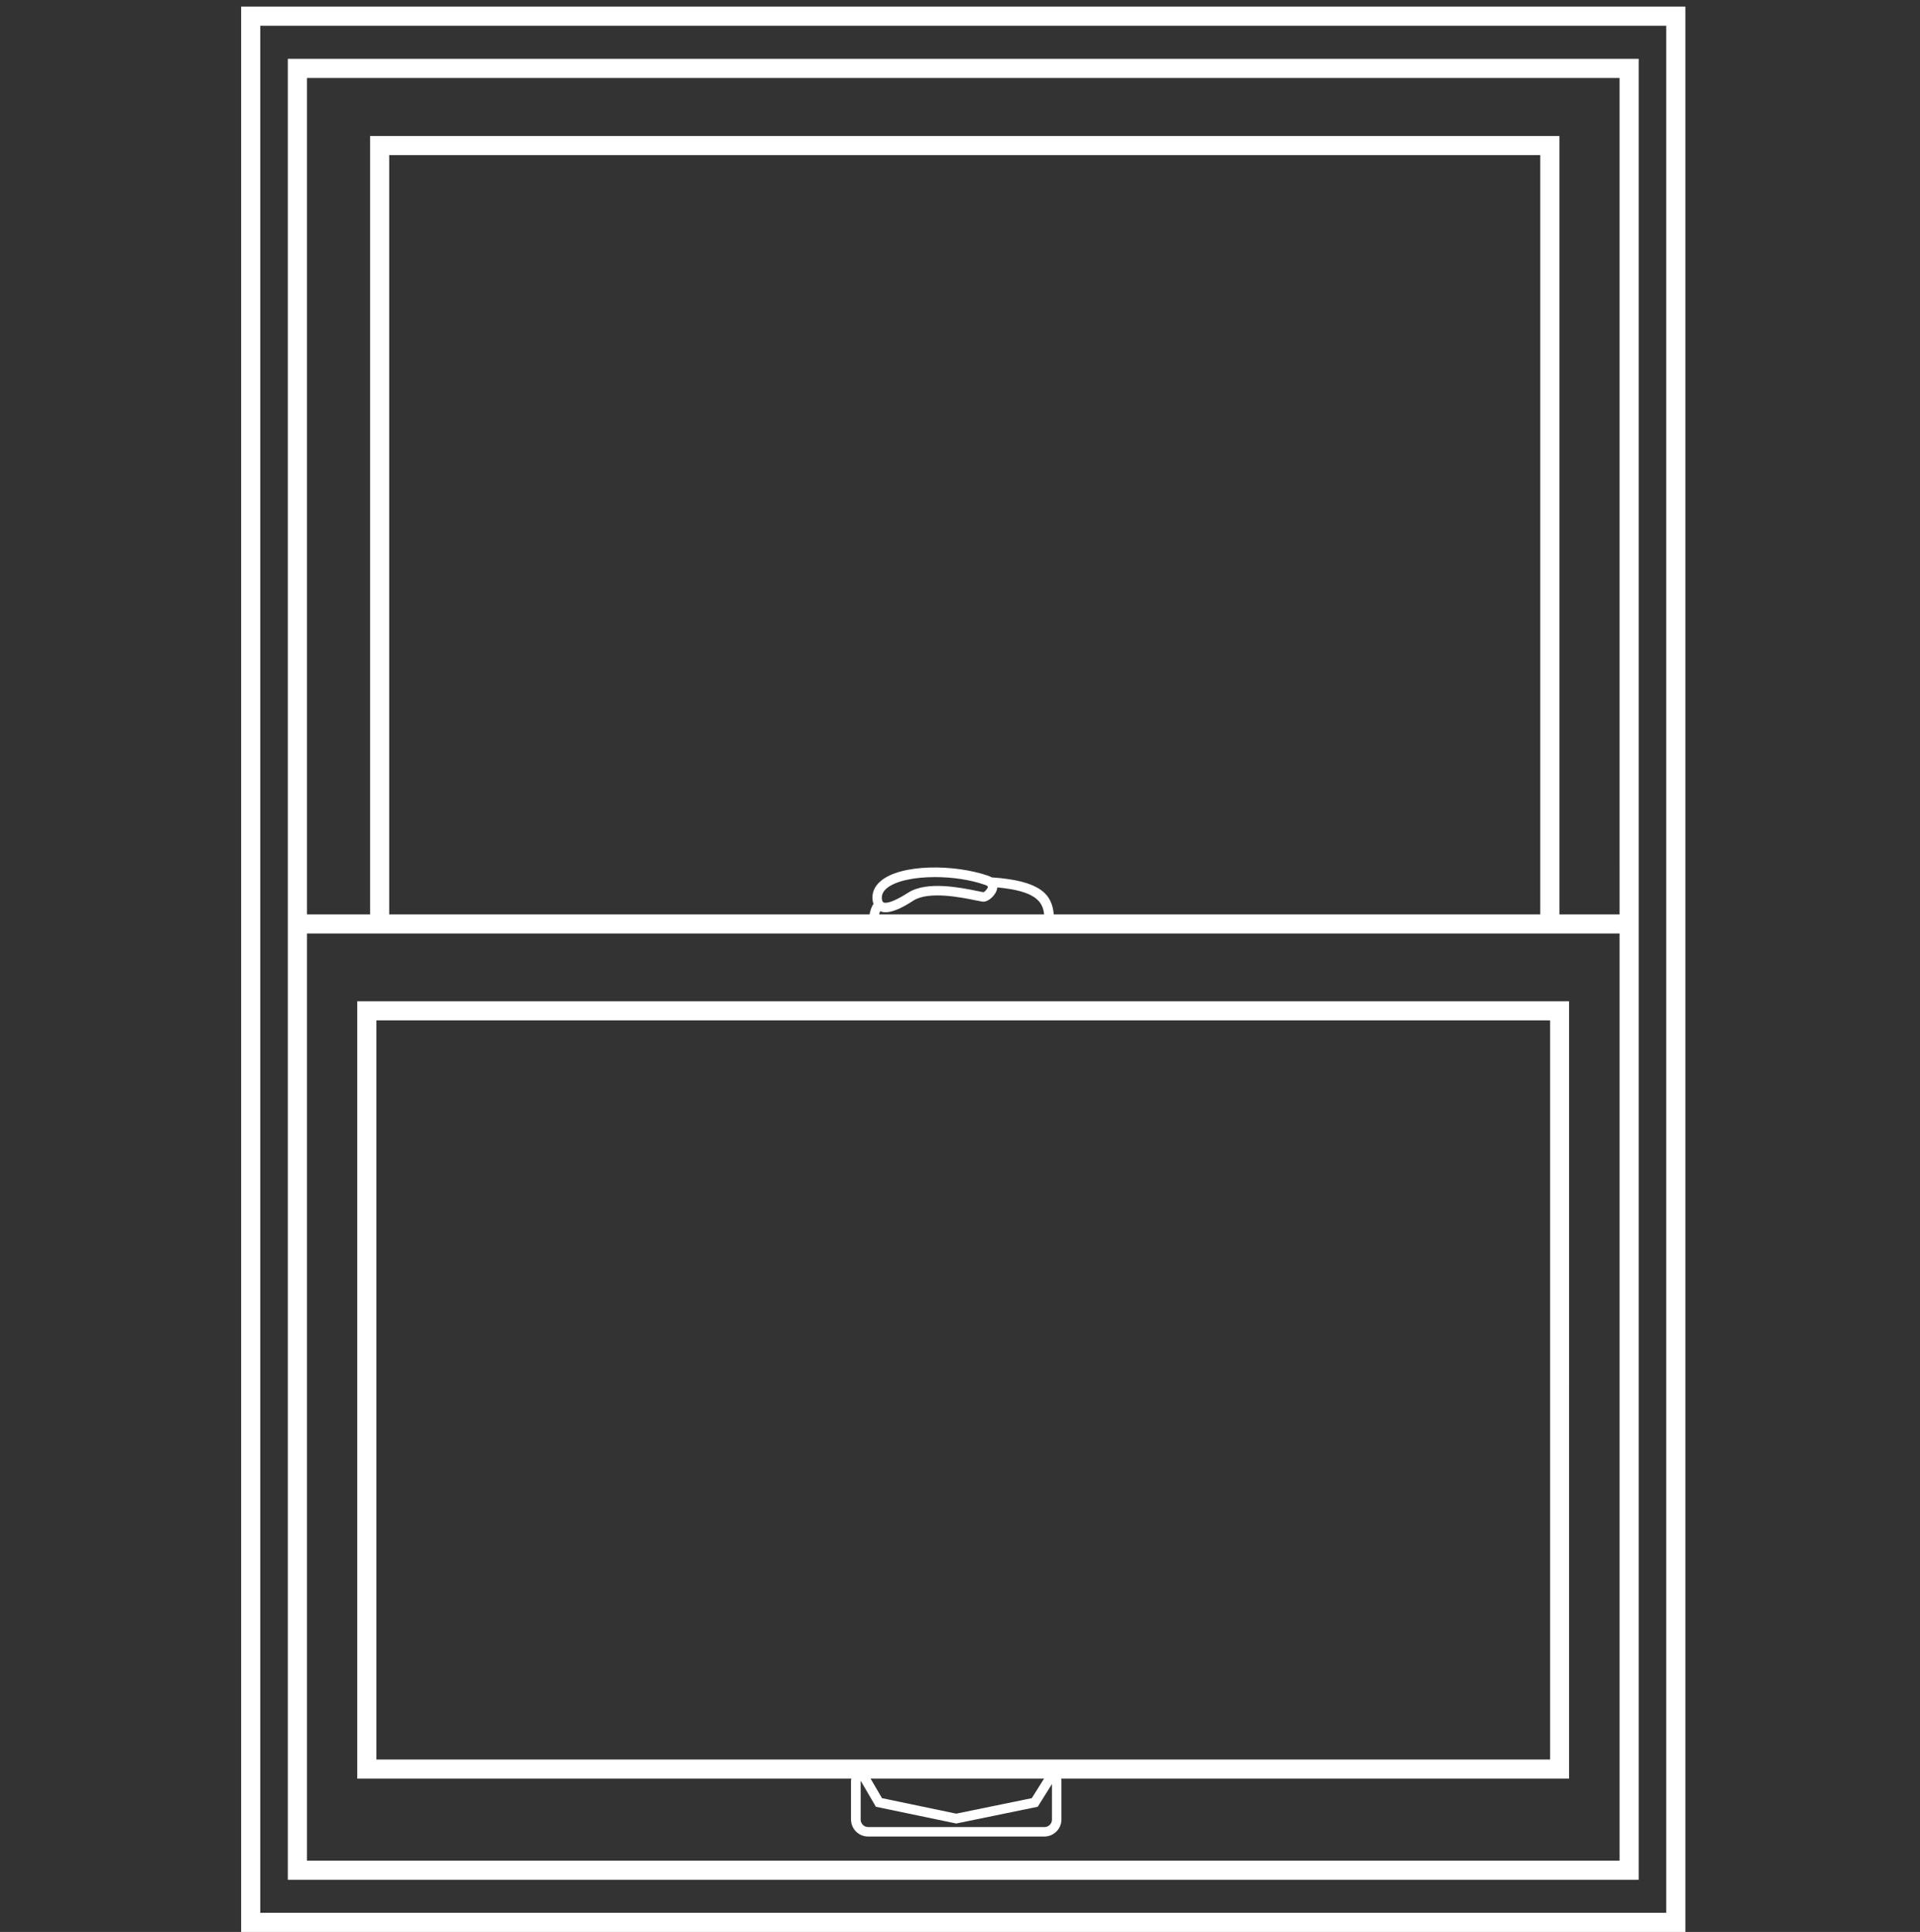 <svg xmlns="http://www.w3.org/2000/svg" id="a" viewBox="0 0 200.73 202.01"><rect x="0" y="0" width="200.73" height="202.01" fill="#333333" stroke="none"/><defs><style>.b{fill:#fff;}</style></defs><path class="b" d="M25.21,.69V202.01H176.2V.69H25.21ZM174.2,200.01H27.21V2.69H174.2V200.01Z"></path><path class="b" d="M171.32,6.15H30.09V196.56H171.32V6.15Zm-2,2V95.61h-6.29V14.22H38.69V95.61h-6.6V8.15H169.32ZM91.91,95.61c.03-.11,.06-.22,.1-.33,.18,.07,.36,.11,.56,.11,.89,0,2-.62,2.92-1.22,1.61-1.03,5.04-.33,6.5-.03,.56,.11,.74,.15,.89,.14,.53-.04,1.29-.74,1.38-1.43,0-.02,0-.04,0-.06,3.99,.37,4.76,1.47,4.9,2.82h-17.26Zm.8-2.73c.92-.77,2.88-1.17,5.05-1.17,1.75,0,3.64,.26,5.21,.81,.21,.07,.31,.15,.31,.2,0,.19-.34,.53-.44,.57-.1,0-.32-.06-.64-.12-1.72-.35-5.29-1.09-7.25,.17-1.81,1.16-2.41,1.1-2.58,1.02-.03-.02-.12-.05-.16-.31-.07-.44,.09-.83,.5-1.17Zm17.46,2.73c-.19-2.02-1.27-3.52-6.49-3.87-.11-.06-.23-.12-.37-.17-3.54-1.22-9.1-1.25-11.23,.55-.68,.57-.97,1.29-.84,2.09,.02,.14,.06,.26,.11,.37l-.06-.04c-.21,.35-.32,.74-.38,1.07H40.69V16.22h120.34V95.61h-50.86ZM32.09,194.56V97.61H169.32v96.95H32.09Z"></path><path class="b" d="M37.35,185.98h51.65c-.01,.09-.03,.19-.03,.28v3.99c0,.98,.8,1.78,1.78,1.78h18.44c.98,0,1.78-.8,1.78-1.78v-3.99c0-.1-.01-.19-.03-.28h53.1V104.69H37.35v81.29Zm71.8,0l-1.28,2.04-7.9,1.62-7.76-1.62-1.19-2.04h18.13Zm.05,5.06h-18.44c-.43,0-.78-.35-.78-.78v-3.99s.01-.04,.01-.06l1.58,2.71,8.4,1.75,8.52-1.75,1.49-2.38v3.72c0,.43-.35,.78-.78,.78ZM39.35,106.69h122.71v77.29H39.35V106.69Z"></path></svg>
